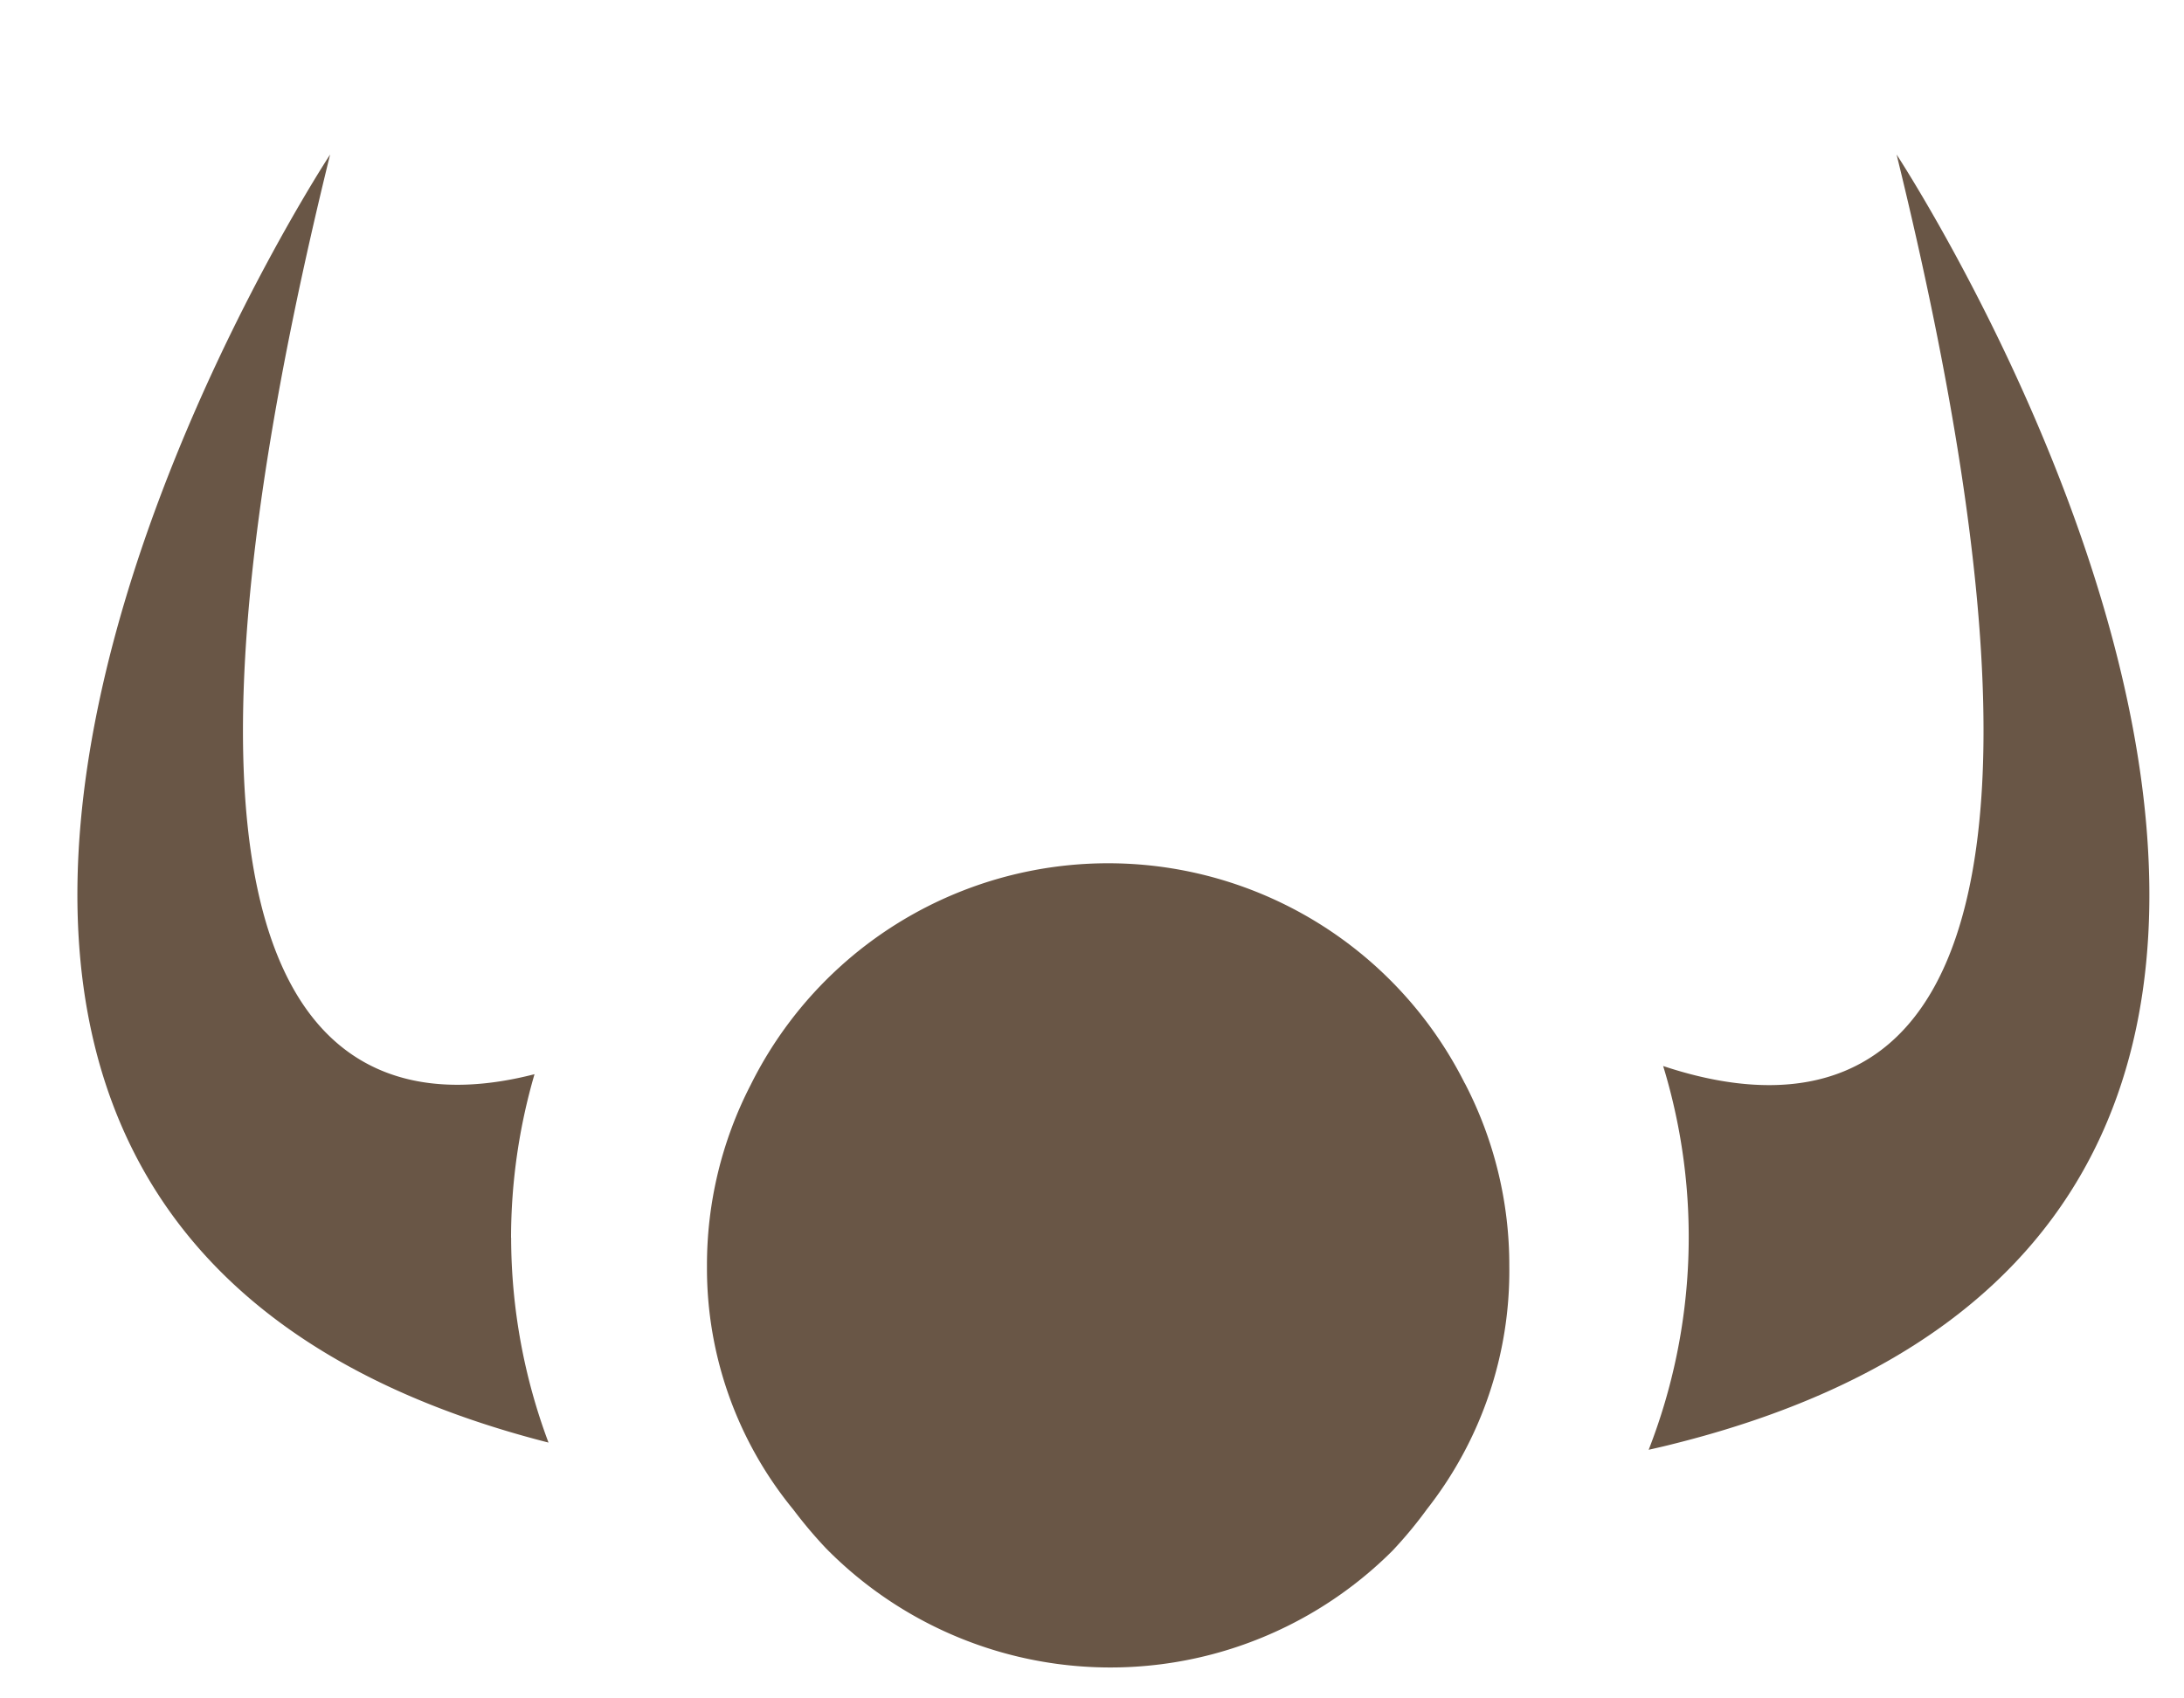 <svg xmlns="http://www.w3.org/2000/svg" xmlns:xlink="http://www.w3.org/1999/xlink" width="27" height="21" viewBox="0 0 27 21">
  <defs>
    <clipPath id="clip-path">
      <rect id="Rechteck_1" data-name="Rechteck 1" width="27" height="20"/>
    </clipPath>
    <clipPath id="clip-path-2">
      <rect id="Rechteck_2" data-name="Rechteck 2" width="25.615" height="18.71" fill="none"/>
    </clipPath>
    <clipPath id="clip-Web_1920_1">
      <rect width="27" height="21"/>
    </clipPath>
  </defs>
  <g id="Web_1920_1" data-name="Web 1920 – 1" clip-path="url(#clip-Web_1920_1)">
    <g id="Web_1920_1-2" data-name="Web 1920 – 1" transform="translate(0 1)" clip-path="url(#clip-path)">
      <g id="Gruppe_4" data-name="Gruppe 4" transform="translate(0.957 0.911)">
        <g id="Gruppe_3" data-name="Gruppe 3" clip-path="url(#clip-path-2)">
          <path id="Pfad_4" data-name="Pfad 4" d="M5.361,13.393a7.251,7.251,0,0,1,.29-2.022C3.425,11.945.406,11.05,3.124,0c0,0-8.581,13.049,2.7,15.926a7.245,7.245,0,0,1-.462-2.533" transform="translate(0)" fill="#695646"/>
          <path id="Pfad_5" data-name="Pfad 5" d="M149.331,0c2.862,11.662-.652,12.015-2.886,11.27a7.233,7.233,0,0,1-.179,4.745c.1-.023.187-.042.288-.068C157.953,13.115,149.331,0,149.331,0" transform="translate(-126.841)" fill="#695646"/>
          <path id="Pfad_6" data-name="Pfad 6" d="M67.98,68.894a4.933,4.933,0,0,0-8.827.019,4.856,4.856,0,0,0-.541,2.248,4.7,4.7,0,0,0,1.068,3.005,5.623,5.623,0,0,0,.406.481,4.933,4.933,0,0,0,7,.028,5.235,5.235,0,0,0,.428-.516,4.77,4.77,0,0,0,1.017-3,4.873,4.873,0,0,0-.551-2.267" transform="translate(-50.829 -57.411)" fill="#695646"/>
        </g>
      </g>
    </g>
  </g>
</svg>
